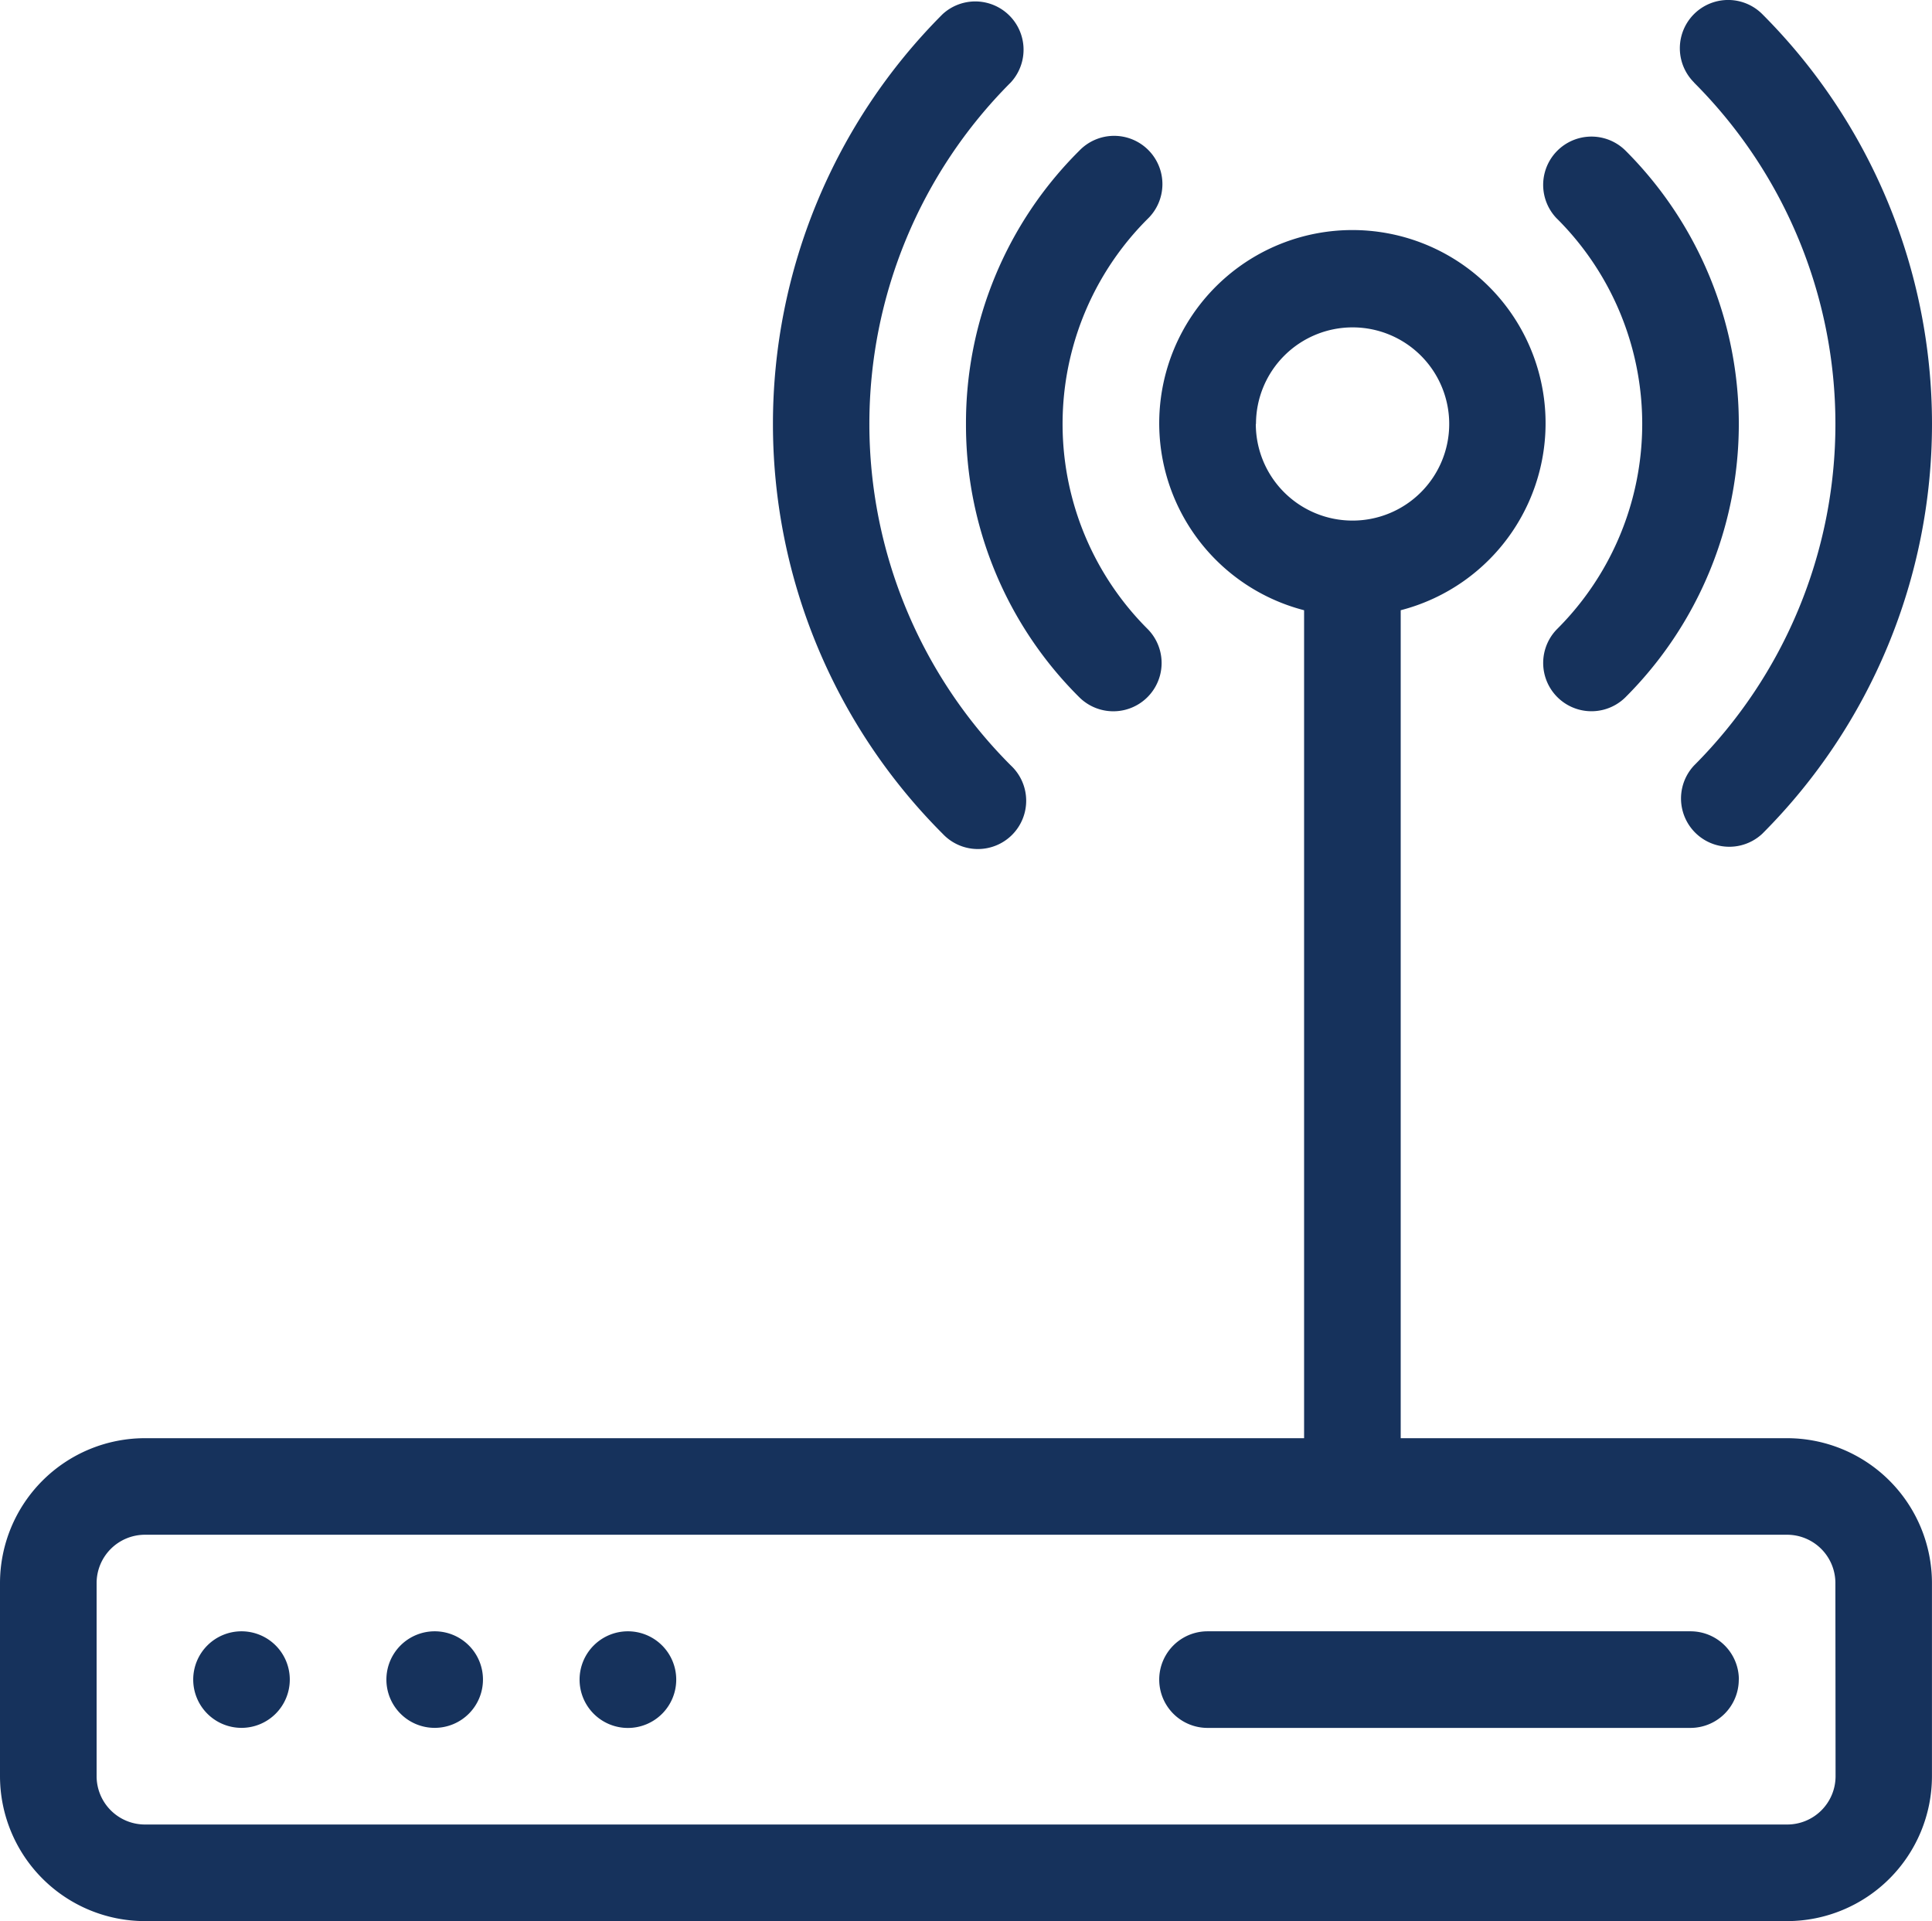 <svg xmlns="http://www.w3.org/2000/svg" xmlns:xlink="http://www.w3.org/1999/xlink" width="43.655" height="43.413" viewBox="0 0 43.655 43.413">
  <defs>
    <clipPath id="clip-path">
      <rect id="Rectangle_67" data-name="Rectangle 67" width="43.655" height="43.413" fill="#16325c"/>
    </clipPath>
  </defs>
  <g id="Group_80" data-name="Group 80" transform="translate(0 0)">
    <g id="Group_79" data-name="Group 79" transform="translate(0 0)" clip-path="url(#clip-path)">
      <path id="Path_85" data-name="Path 85" d="M40.38,32.5h-8.73V13.79a4.365,4.365,0,1,0-2.183,0V32.5H3.274A3.277,3.277,0,0,0,0,35.773v4.366a3.278,3.278,0,0,0,3.274,3.274H40.38a3.277,3.277,0,0,0,3.274-3.274V35.773A3.277,3.277,0,0,0,40.38,32.5m-12-22.919a2.183,2.183,0,1,1,2.183,2.183A2.184,2.184,0,0,1,28.376,9.58m13.1,30.559A1.092,1.092,0,0,1,40.38,41.23H3.274a1.093,1.093,0,0,1-1.091-1.091V35.773a1.093,1.093,0,0,1,1.091-1.091H40.38a1.092,1.092,0,0,1,1.092,1.091ZM6.548,37.956a1.091,1.091,0,1,1-1.092-1.092,1.091,1.091,0,0,1,1.092,1.092m4.365,0a1.091,1.091,0,1,1-1.091-1.092,1.09,1.09,0,0,1,1.091,1.092m4.367,0a1.092,1.092,0,1,1-1.092-1.092,1.092,1.092,0,0,1,1.092,1.092m24.009,0A1.092,1.092,0,0,1,38.2,39.047H27.285a1.091,1.091,0,0,1,0-2.183H38.2a1.092,1.092,0,0,1,1.091,1.092M21.827,9.58a8.673,8.673,0,0,1,2.559-6.173A1.091,1.091,0,1,1,25.928,4.95a6.548,6.548,0,0,0,0,9.261,1.091,1.091,0,1,1-1.543,1.543A8.67,8.67,0,0,1,21.827,9.58M21.3,18.841A13.1,13.1,0,0,1,21.3.319,1.091,1.091,0,0,1,22.84,1.862a10.916,10.916,0,0,0,0,15.435A1.091,1.091,0,1,1,21.3,18.841M35.189,4.95a1.091,1.091,0,1,1,1.543-1.544,8.729,8.729,0,0,1,0,12.347,1.091,1.091,0,1,1-1.543-1.543,6.548,6.548,0,0,0,0-9.261m3.088-3.087A1.091,1.091,0,0,1,39.82.319a13.1,13.1,0,0,1,0,18.522A1.091,1.091,0,0,1,38.277,17.3a10.917,10.917,0,0,0,0-15.435" transform="translate(0 0)" fill="#16325c"/>
    </g>
  </g>
</svg>
